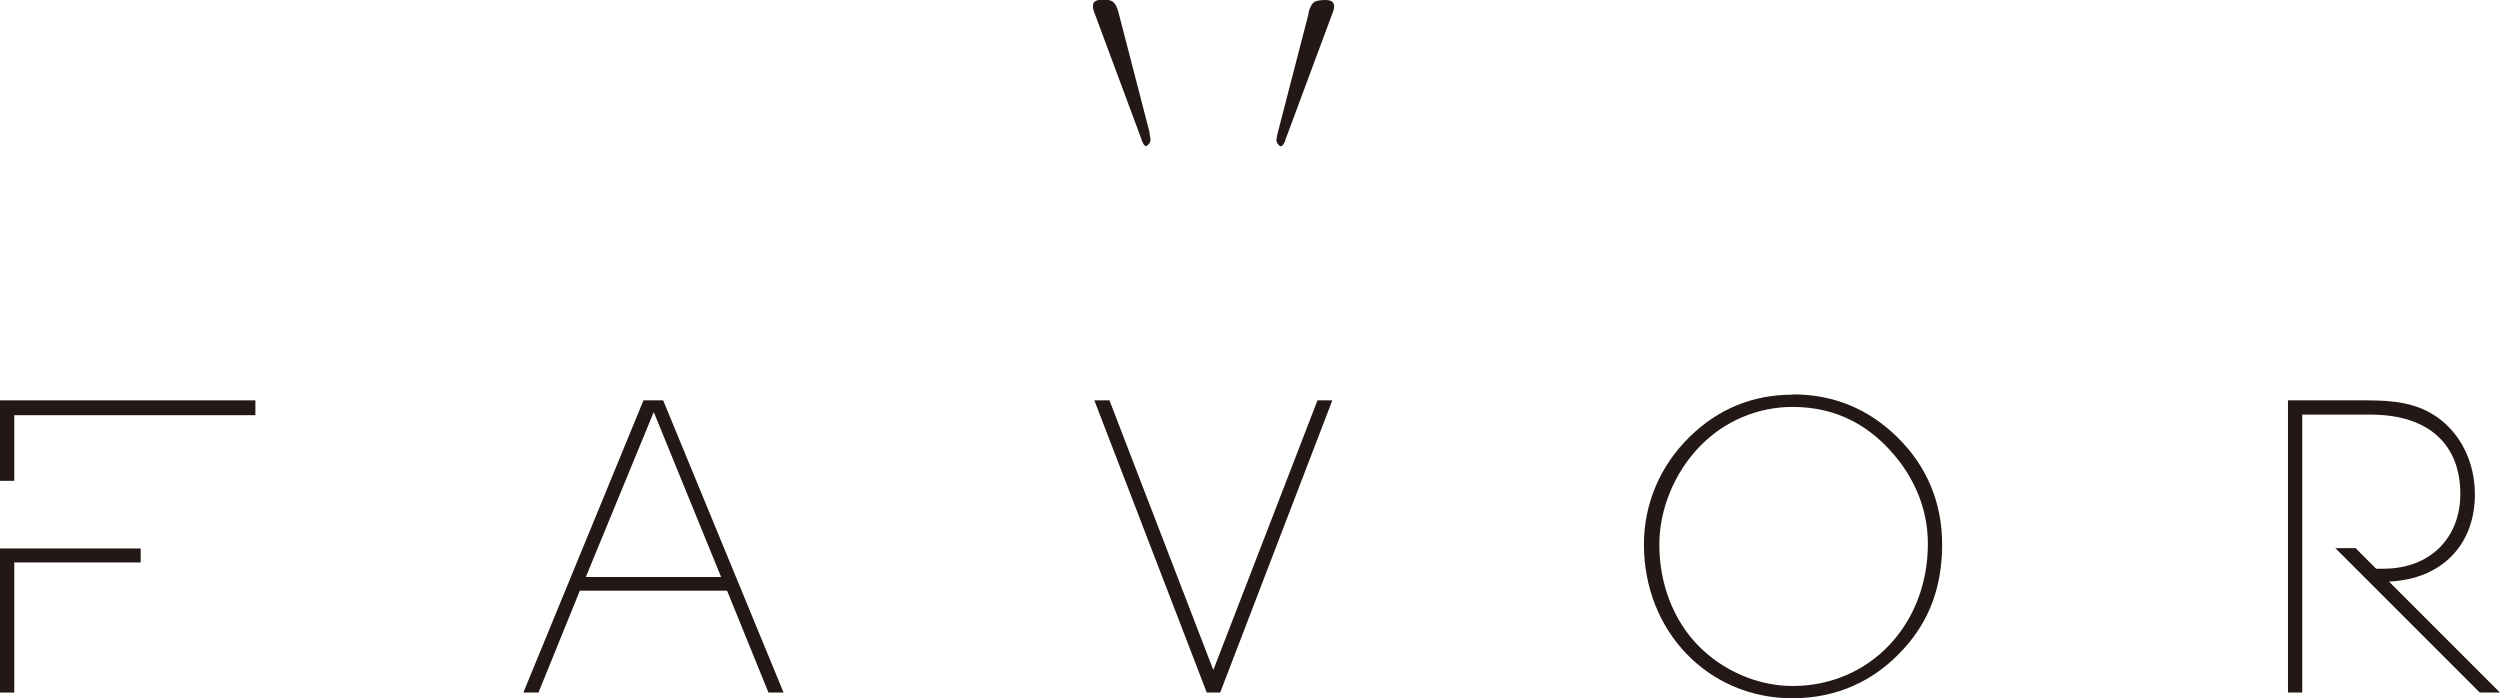 <?xml version="1.0" encoding="UTF-8"?>
<svg id="_レイヤー_2" data-name="レイヤー 2" xmlns="http://www.w3.org/2000/svg" viewBox="0 0 87.61 24.47">
  <defs>
    <style>
      .cls-1 {
        fill: #231815;
        stroke-width: 0px;
      }
    </style>
  </defs>
  <g id="layout">
    <g>
      <polygon class="cls-1" points="0 16.85 .5 16.85 .5 14.55 8.95 14.55 8.95 14.03 0 14.03 0 16.85"/>
      <polygon class="cls-1" points=".5 19.22 0 19.22 0 24.27 .5 24.27 .5 19.71 4.93 19.71 4.93 19.22 .5 19.22 .5 19.22"/>
      <path class="cls-1" d="M22.55,14.03l-4.21,10.24h.53l1.45-3.57h5.16l1.45,3.57h.53l-4.22-10.24h-.71ZM20.53,20.22l2.38-5.78,2.36,5.78h-4.74Z"/>
      <polygon class="cls-1" points="42.52 23.48 38.88 14.03 38.35 14.03 42.29 24.27 42.76 24.27 46.69 14.03 46.17 14.03 42.52 23.48"/>
      <path class="cls-1" d="M62.83,13.83c-1.41,0-2.62.5-3.62,1.48-1.04,1.02-1.6,2.35-1.6,3.77,0,3.05,2.26,5.39,5.2,5.39,1.54,0,2.87-.59,3.9-1.73.91-.99,1.35-2.2,1.35-3.66s-.53-2.74-1.57-3.76c-1.01-.99-2.23-1.5-3.67-1.5M67.56,19.06c0,2.82-2.03,4.98-4.74,4.98-1.2,0-2.45-.52-3.34-1.45-.84-.88-1.33-2.13-1.33-3.5,0-1.24.52-2.52,1.43-3.46.86-.88,2.02-1.37,3.24-1.37,1.53,0,2.78.65,3.75,1.92.65.86.99,1.84.99,2.88"/>
      <path class="cls-1" d="M83.72,20.38c1.86-.08,3.01-1.3,3.01-3.05,0-1.14-.5-2.13-1.32-2.71-.72-.5-1.51-.59-2.48-.59h-2.75v10.24h.5v-9.74h2.39c2.09,0,3.15,1.09,3.15,2.78,0,1.53-1.05,2.62-2.69,2.62h-.26l-.72-.72h-.71l5.06,5.06h.71l-3.89-3.89Z"/>
      <path class="cls-1" d="M40.28,4.67s.04.18.04.22c0,.07-.03.13-.08.18-.05.05-.12.12-.22-.13-.01-.03-.02-.06-.03-.09-.03-.08-1.58-4.25-1.61-4.33-.03-.08-.07-.17-.08-.26,0-.05,0-.1.02-.15.06-.11.21-.12.32-.12.13,0,.28,0,.38.09.07.06.13.18.18.37l1.09,4.21Z"/>
      <path class="cls-1" d="M45.85.46c.05-.19.11-.31.18-.37.1-.08.25-.08.38-.09.11,0,.26,0,.32.12.02.04.03.1.02.15-.01.09-.05.18-.08.26-.03.09-1.58,4.25-1.61,4.33l-.03.09c-.1.24-.17.18-.22.13s-.08-.11-.08-.18c0-.04.04-.22.04-.22l1.09-4.21Z"/>
    </g>
  </g>
</svg>
